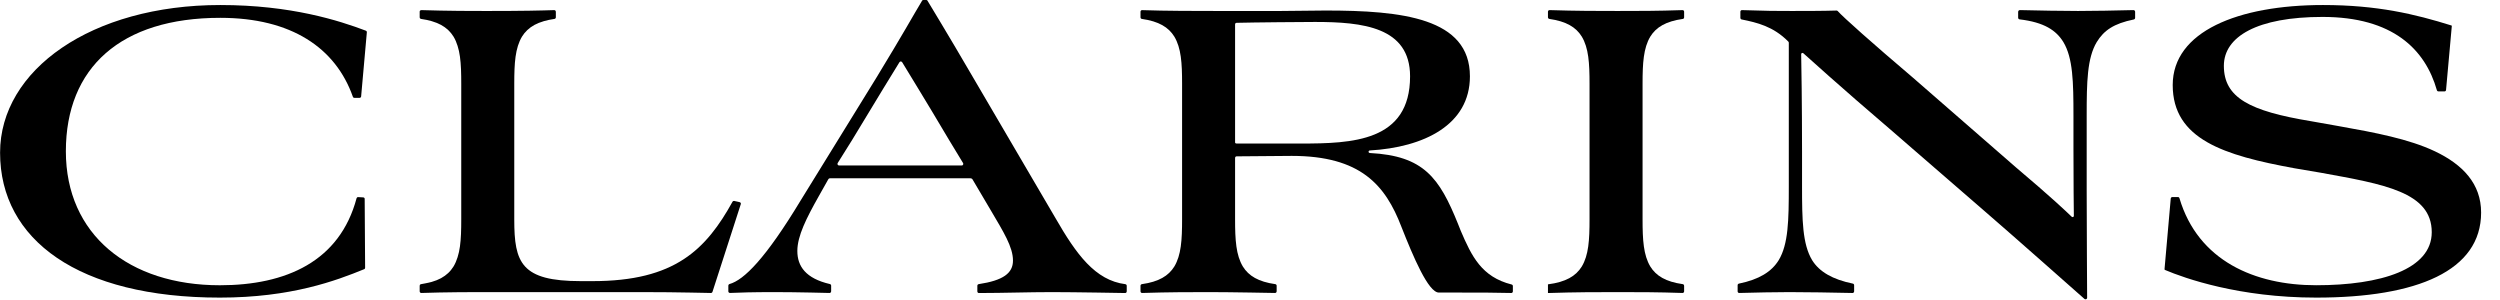<?xml version="1.0" encoding="UTF-8" standalone="no"?>
<!DOCTYPE svg PUBLIC "-//W3C//DTD SVG 1.1//EN" "http://www.w3.org/Graphics/SVG/1.1/DTD/svg11.dtd">
<svg width="100%" height="100%" viewBox="0 0 100 12" version="1.1" xmlns="http://www.w3.org/2000/svg" xmlns:xlink="http://www.w3.org/1999/xlink" xml:space="preserve" xmlns:serif="http://www.serif.com/" style="fill-rule:evenodd;clip-rule:evenodd;stroke-linejoin:round;stroke-miterlimit:2;">
    <g id="Artboard2" transform="matrix(3.059,0,0,1,-56.922,-2.66454e-15)">
        <rect x="18.609" y="0" width="32.45" height="12" style="fill:none;"/>
        <clipPath id="_clip1">
            <rect x="18.609" y="0" width="32.45" height="12"/>
        </clipPath>
        <g clip-path="url(#_clip1)">
            <g id="clarins" transform="matrix(0.246,0,0,0.753,18.609,-0.268)">
                <path id="Fill-2" d="M19.444,1.986C18.023,1.45 15.467,0.623 11.706,0.623C4.857,0.623 0,4.071 0,8.467C0,13.105 4.178,16.165 11.681,16.165C15.476,16.165 17.869,15.262 19.355,14.655C19.387,14.643 19.404,14.615 19.404,14.578L19.381,10.921C19.381,10.877 19.351,10.847 19.308,10.842L19.028,10.826C18.988,10.825 18.958,10.858 18.95,10.885C18.057,14.238 15.205,15.509 11.681,15.509C6.849,15.509 3.497,12.814 3.497,8.394C3.497,3.95 6.412,1.303 11.706,1.303C15.49,1.303 17.839,2.906 18.752,5.494C18.764,5.531 18.791,5.553 18.827,5.553L19.117,5.553C19.157,5.552 19.188,5.516 19.192,5.48L19.496,2.07C19.499,2.036 19.487,2.006 19.444,1.986"/>
                <path id="Fill-5" d="M39.312,11.094L39.312,11.094L39.183,11.065L39.074,11.041L39.026,11.03C38.997,11.025 38.961,11.029 38.934,11.071C38.586,11.699 38.223,12.273 37.809,12.78C37.384,13.303 36.906,13.756 36.335,14.128C35.764,14.5 35.101,14.79 34.306,14.988C33.51,15.186 32.583,15.29 31.484,15.29L30.877,15.29C30.082,15.29 29.463,15.23 28.981,15.103C28.5,14.975 28.156,14.782 27.911,14.516C27.667,14.25 27.522,13.913 27.438,13.498C27.354,13.082 27.332,12.589 27.332,12.012L27.332,4.8C27.332,4.527 27.335,4.271 27.345,4.034C27.355,3.795 27.372,3.573 27.401,3.367C27.43,3.161 27.47,2.969 27.526,2.792C27.582,2.614 27.653,2.45 27.744,2.299C27.823,2.171 27.916,2.056 28.025,1.953C28.135,1.849 28.261,1.759 28.406,1.679C28.552,1.601 28.717,1.534 28.906,1.479C29.076,1.429 29.265,1.39 29.475,1.36C29.49,1.358 29.544,1.334 29.542,1.274L29.542,0.979C29.537,0.892 29.458,0.893 29.458,0.893C29.458,0.893 29.105,0.905 28.904,0.909C28.669,0.915 28.41,0.92 28.122,0.925C27.833,0.929 27.515,0.933 27.163,0.935C26.81,0.938 26.423,0.939 25.996,0.939C25.74,0.939 25.476,0.939 25.203,0.938C24.929,0.937 24.645,0.936 24.348,0.933C24.052,0.93 23.742,0.926 23.416,0.919C23.091,0.913 22.749,0.905 22.39,0.893C22.389,0.893 22.306,0.895 22.304,0.977L22.304,1.276C22.305,1.276 22.301,1.348 22.38,1.362C22.586,1.391 22.773,1.43 22.94,1.479C23.129,1.534 23.294,1.601 23.44,1.679C23.585,1.759 23.711,1.849 23.821,1.953C23.93,2.056 24.022,2.171 24.102,2.299C24.193,2.45 24.264,2.614 24.319,2.792C24.376,2.969 24.416,3.161 24.445,3.367C24.473,3.573 24.491,3.795 24.501,4.034C24.511,4.271 24.514,4.527 24.514,4.8L24.514,12.012C24.514,12.285 24.511,12.541 24.501,12.778C24.491,13.017 24.473,13.239 24.445,13.444C24.416,13.651 24.376,13.843 24.319,14.02C24.264,14.198 24.193,14.362 24.102,14.513C24.022,14.64 23.93,14.757 23.821,14.859C23.711,14.962 23.585,15.054 23.44,15.133C23.294,15.212 23.129,15.278 22.94,15.332C22.771,15.382 22.375,15.451 22.375,15.451C22.375,15.451 22.305,15.458 22.304,15.536L22.304,15.832C22.305,15.885 22.347,15.919 22.389,15.919C22.728,15.908 23.051,15.9 23.359,15.893C23.693,15.887 24.011,15.882 24.314,15.879C24.618,15.876 24.907,15.874 25.187,15.874C25.466,15.873 25.735,15.873 25.996,15.873L34.132,15.873C34.605,15.873 35.074,15.876 35.511,15.88C35.949,15.886 36.354,15.892 36.7,15.898C37.046,15.904 37.333,15.91 37.533,15.914C37.649,15.917 37.735,15.919 37.788,15.92C37.846,15.918 37.862,15.871 37.867,15.862L39.013,12.316L39.374,11.198C39.38,11.188 39.387,11.113 39.312,11.094"/>
                <path id="Fill-7" d="M59.818,15.452C58.207,15.25 57.202,13.854 56.099,11.94L51.558,4.193C50.528,2.421 49.295,0.39 49.295,0.39C49.295,0.39 49.293,0.386 49.289,0.382C49.274,0.359 49.259,0.356 49.215,0.356C49.202,0.356 49.121,0.355 49.078,0.356C49.035,0.357 49.025,0.37 49.009,0.395C48.531,1.186 48.037,2.095 46.58,4.484L42.548,11.016C40.699,14.074 39.544,15.234 38.768,15.446C38.724,15.465 38.711,15.504 38.711,15.524L38.711,15.836C38.714,15.881 38.749,15.917 38.797,15.918C39.335,15.895 39.966,15.873 41.188,15.873C42.361,15.873 44.096,15.919 44.096,15.919C44.096,15.919 44.173,15.914 44.176,15.831C44.176,15.727 44.176,15.566 44.176,15.527C44.174,15.491 44.153,15.457 44.11,15.445C42.824,15.147 42.379,14.499 42.379,13.688C42.379,12.887 42.864,11.94 43.52,10.774L44.019,9.889C44.039,9.857 44.058,9.827 44.116,9.827L51.585,9.827C51.626,9.829 51.664,9.843 51.691,9.886L52.675,11.551C53.331,12.668 53.841,13.469 53.841,14.198C53.841,14.866 53.325,15.253 52.015,15.45C51.947,15.465 51.947,15.532 51.947,15.532L51.947,15.832C51.949,15.896 51.994,15.924 52.03,15.922C53.406,15.92 54.668,15.873 55.905,15.873C57.123,15.873 59.809,15.922 59.809,15.922C59.809,15.922 59.884,15.919 59.888,15.835L59.888,15.542C59.888,15.542 59.893,15.468 59.818,15.452M51.12,9.147L44.595,9.147C44.52,9.143 44.494,9.068 44.524,9.016L45.293,7.787C46.776,5.329 47.354,4.399 47.804,3.665C47.841,3.606 47.908,3.604 47.95,3.66C48.353,4.334 49.1,5.522 50.441,7.787L51.187,9.016C51.216,9.056 51.198,9.143 51.12,9.147"/>
                <path id="Fill-9" d="M129.426,8.394C128.041,7.738 126.244,7.399 124.326,7.058L122.82,6.791C119.591,6.257 118.206,5.553 118.206,3.853C118.206,2.299 119.979,1.255 123.452,1.255C127.178,1.255 128.906,2.968 129.528,5.146C129.542,5.187 129.568,5.212 129.621,5.212L129.935,5.212C129.977,5.213 130.011,5.177 130.016,5.137L130.322,1.739C130.324,1.726 130.32,1.714 130.301,1.709C128.365,1.104 126.354,0.623 123.476,0.623C118.959,0.623 115.487,2.031 115.487,4.873C115.487,7.763 118.231,8.612 121.947,9.292L123.379,9.535C126.707,10.142 129.256,10.555 129.256,12.692C129.256,14.659 126.56,15.508 123.112,15.508C119.854,15.508 116.836,14.214 115.845,10.885C115.833,10.849 115.807,10.823 115.762,10.823L115.467,10.823C115.427,10.825 115.389,10.85 115.382,10.904L115.052,14.652C115.049,14.67 115.057,14.688 115.08,14.697C116.126,15.141 119.024,16.165 123.112,16.165C128.504,16.165 131.88,14.731 131.88,11.647C131.88,10.118 130.907,9.098 129.426,8.394"/>
                <path id="Fill-12" d="M113.399,0.892C112.405,0.916 111.349,0.939 110.452,0.939C109.46,0.939 108.537,0.916 107.368,0.892C107.323,0.892 107.271,0.921 107.271,0.991L107.271,1.295C107.272,1.331 107.29,1.375 107.348,1.385C108.656,1.538 109.295,1.971 109.675,2.59C110.185,3.44 110.211,4.702 110.211,6.5L110.211,8.248C110.211,10.1 110.227,11.393 110.232,11.814C110.233,11.888 110.167,11.909 110.119,11.871C109.859,11.618 109.021,10.822 107.15,9.244L101.681,4.484C99.492,2.625 97.966,1.267 97.679,0.942C97.659,0.922 97.633,0.916 97.617,0.916C96.89,0.939 95.846,0.939 95.226,0.939C94.319,0.939 94.022,0.939 92.587,0.893C92.546,0.894 92.507,0.928 92.506,0.976L92.506,1.31C92.512,1.378 92.571,1.389 92.571,1.389C93.392,1.554 94.255,1.757 95.051,2.561C95.082,2.593 95.08,2.633 95.08,2.633L95.08,10.264C95.08,12.061 95.056,13.323 94.546,14.173C94.165,14.792 93.505,15.201 92.427,15.422C92.383,15.433 92.36,15.473 92.36,15.503L92.36,15.835C92.361,15.88 92.396,15.922 92.449,15.919C93.427,15.896 94.209,15.873 95.105,15.873C96.102,15.873 97.286,15.896 98.474,15.92C98.502,15.919 98.552,15.892 98.553,15.833L98.553,15.51C98.552,15.464 98.529,15.432 98.487,15.422C97.407,15.201 96.7,14.792 96.318,14.173C95.808,13.323 95.784,12.061 95.784,10.264L95.784,8.418C95.784,5.816 95.748,3.768 95.738,3.235C95.738,3.168 95.813,3.149 95.851,3.183C95.869,3.2 97.947,5.078 100.443,7.204L105.548,11.624C106.957,12.837 110.744,16.189 110.744,16.189C110.744,16.189 110.722,16.169 110.805,16.242C110.849,16.275 110.939,16.253 110.938,16.167C110.938,16.128 110.914,12.133 110.914,10.507L110.914,6.5C110.914,4.702 110.939,3.44 111.449,2.59C111.829,1.972 112.35,1.609 113.421,1.39C113.471,1.376 113.487,1.341 113.489,1.302L113.489,0.984C113.487,0.929 113.452,0.893 113.399,0.892"/>
                <path id="Fill-14" d="M80.35,15.469C78.748,15.068 78.22,13.961 77.644,12.62L77.499,12.255C76.505,9.793 75.679,8.634 72.814,8.484C72.718,8.479 72.724,8.358 72.803,8.349C75.684,8.183 78.13,6.991 78.13,4.411C78.13,1.303 74.512,0.915 70.456,0.915C69.679,0.915 68.877,0.939 68.076,0.939L64.652,0.939C63.63,0.939 61.958,0.939 60.703,0.894C60.657,0.892 60.62,0.934 60.62,0.977L60.62,1.275C60.621,1.323 60.647,1.352 60.691,1.361C61.594,1.489 62.109,1.802 62.417,2.299C62.782,2.906 62.83,3.707 62.83,4.8L62.83,12.012C62.83,13.105 62.782,13.906 62.417,14.514C62.109,15.01 61.595,15.323 60.693,15.45C60.657,15.457 60.622,15.486 60.62,15.532L60.62,15.829C60.62,15.896 60.671,15.92 60.705,15.919C62.146,15.873 63.288,15.873 64.312,15.873C65.406,15.873 67.775,15.919 67.775,15.919C67.775,15.919 67.854,15.916 67.857,15.832L67.857,15.536C67.857,15.498 67.833,15.46 67.79,15.451C66.884,15.323 66.369,15.011 66.061,14.514C65.696,13.906 65.647,13.105 65.647,12.012L65.647,8.761C65.646,8.688 65.681,8.662 65.734,8.661C66.295,8.659 68.04,8.637 68.659,8.637C72.326,8.637 73.638,10.191 74.487,12.401C75.119,14.004 75.921,15.897 76.479,15.897L77.596,15.897C78.755,15.897 79.361,15.897 80.334,15.92C80.38,15.918 80.411,15.881 80.413,15.833L80.413,15.549C80.411,15.512 80.387,15.479 80.35,15.469ZM65.74,7.981C65.676,7.979 65.649,7.963 65.647,7.916L65.647,1.656C65.648,1.595 65.68,1.57 65.735,1.568C66.601,1.545 69.312,1.522 69.898,1.522C72.424,1.522 74.949,1.789 74.949,4.411C74.949,7.884 71.865,7.981 69.121,7.981L65.74,7.981Z"/>
                <path id="Fill-16" d="M89.516,15.833L89.516,15.541C89.516,15.541 89.515,15.541 89.515,15.541C89.515,15.476 89.475,15.458 89.442,15.45C88.541,15.322 88.026,15.01 87.719,14.514C87.355,13.906 87.307,13.105 87.307,12.012L87.307,4.8C87.307,3.707 87.355,2.906 87.719,2.299C88.028,1.8 88.546,1.488 89.455,1.36C89.487,1.353 89.516,1.323 89.516,1.272L89.516,0.976C89.514,0.927 89.477,0.891 89.433,0.893C88.113,0.939 87.065,0.939 85.971,0.939C84.947,0.939 83.807,0.939 82.366,0.893C82.305,0.892 82.28,0.937 82.278,0.979L82.278,1.275C82.281,1.322 82.309,1.353 82.352,1.361C83.253,1.49 83.769,1.802 84.076,2.299C84.441,2.906 84.488,3.707 84.488,4.8L84.488,12.012C84.488,13.105 84.441,13.906 84.076,14.514C83.76,15.023 83.226,15.339 82.278,15.46L82.278,15.922C83.76,15.873 84.926,15.873 85.971,15.873C87.065,15.873 88.113,15.873 89.435,15.919C89.486,15.92 89.515,15.87 89.516,15.833"/>
            </g>
        </g>
    </g>
</svg>
